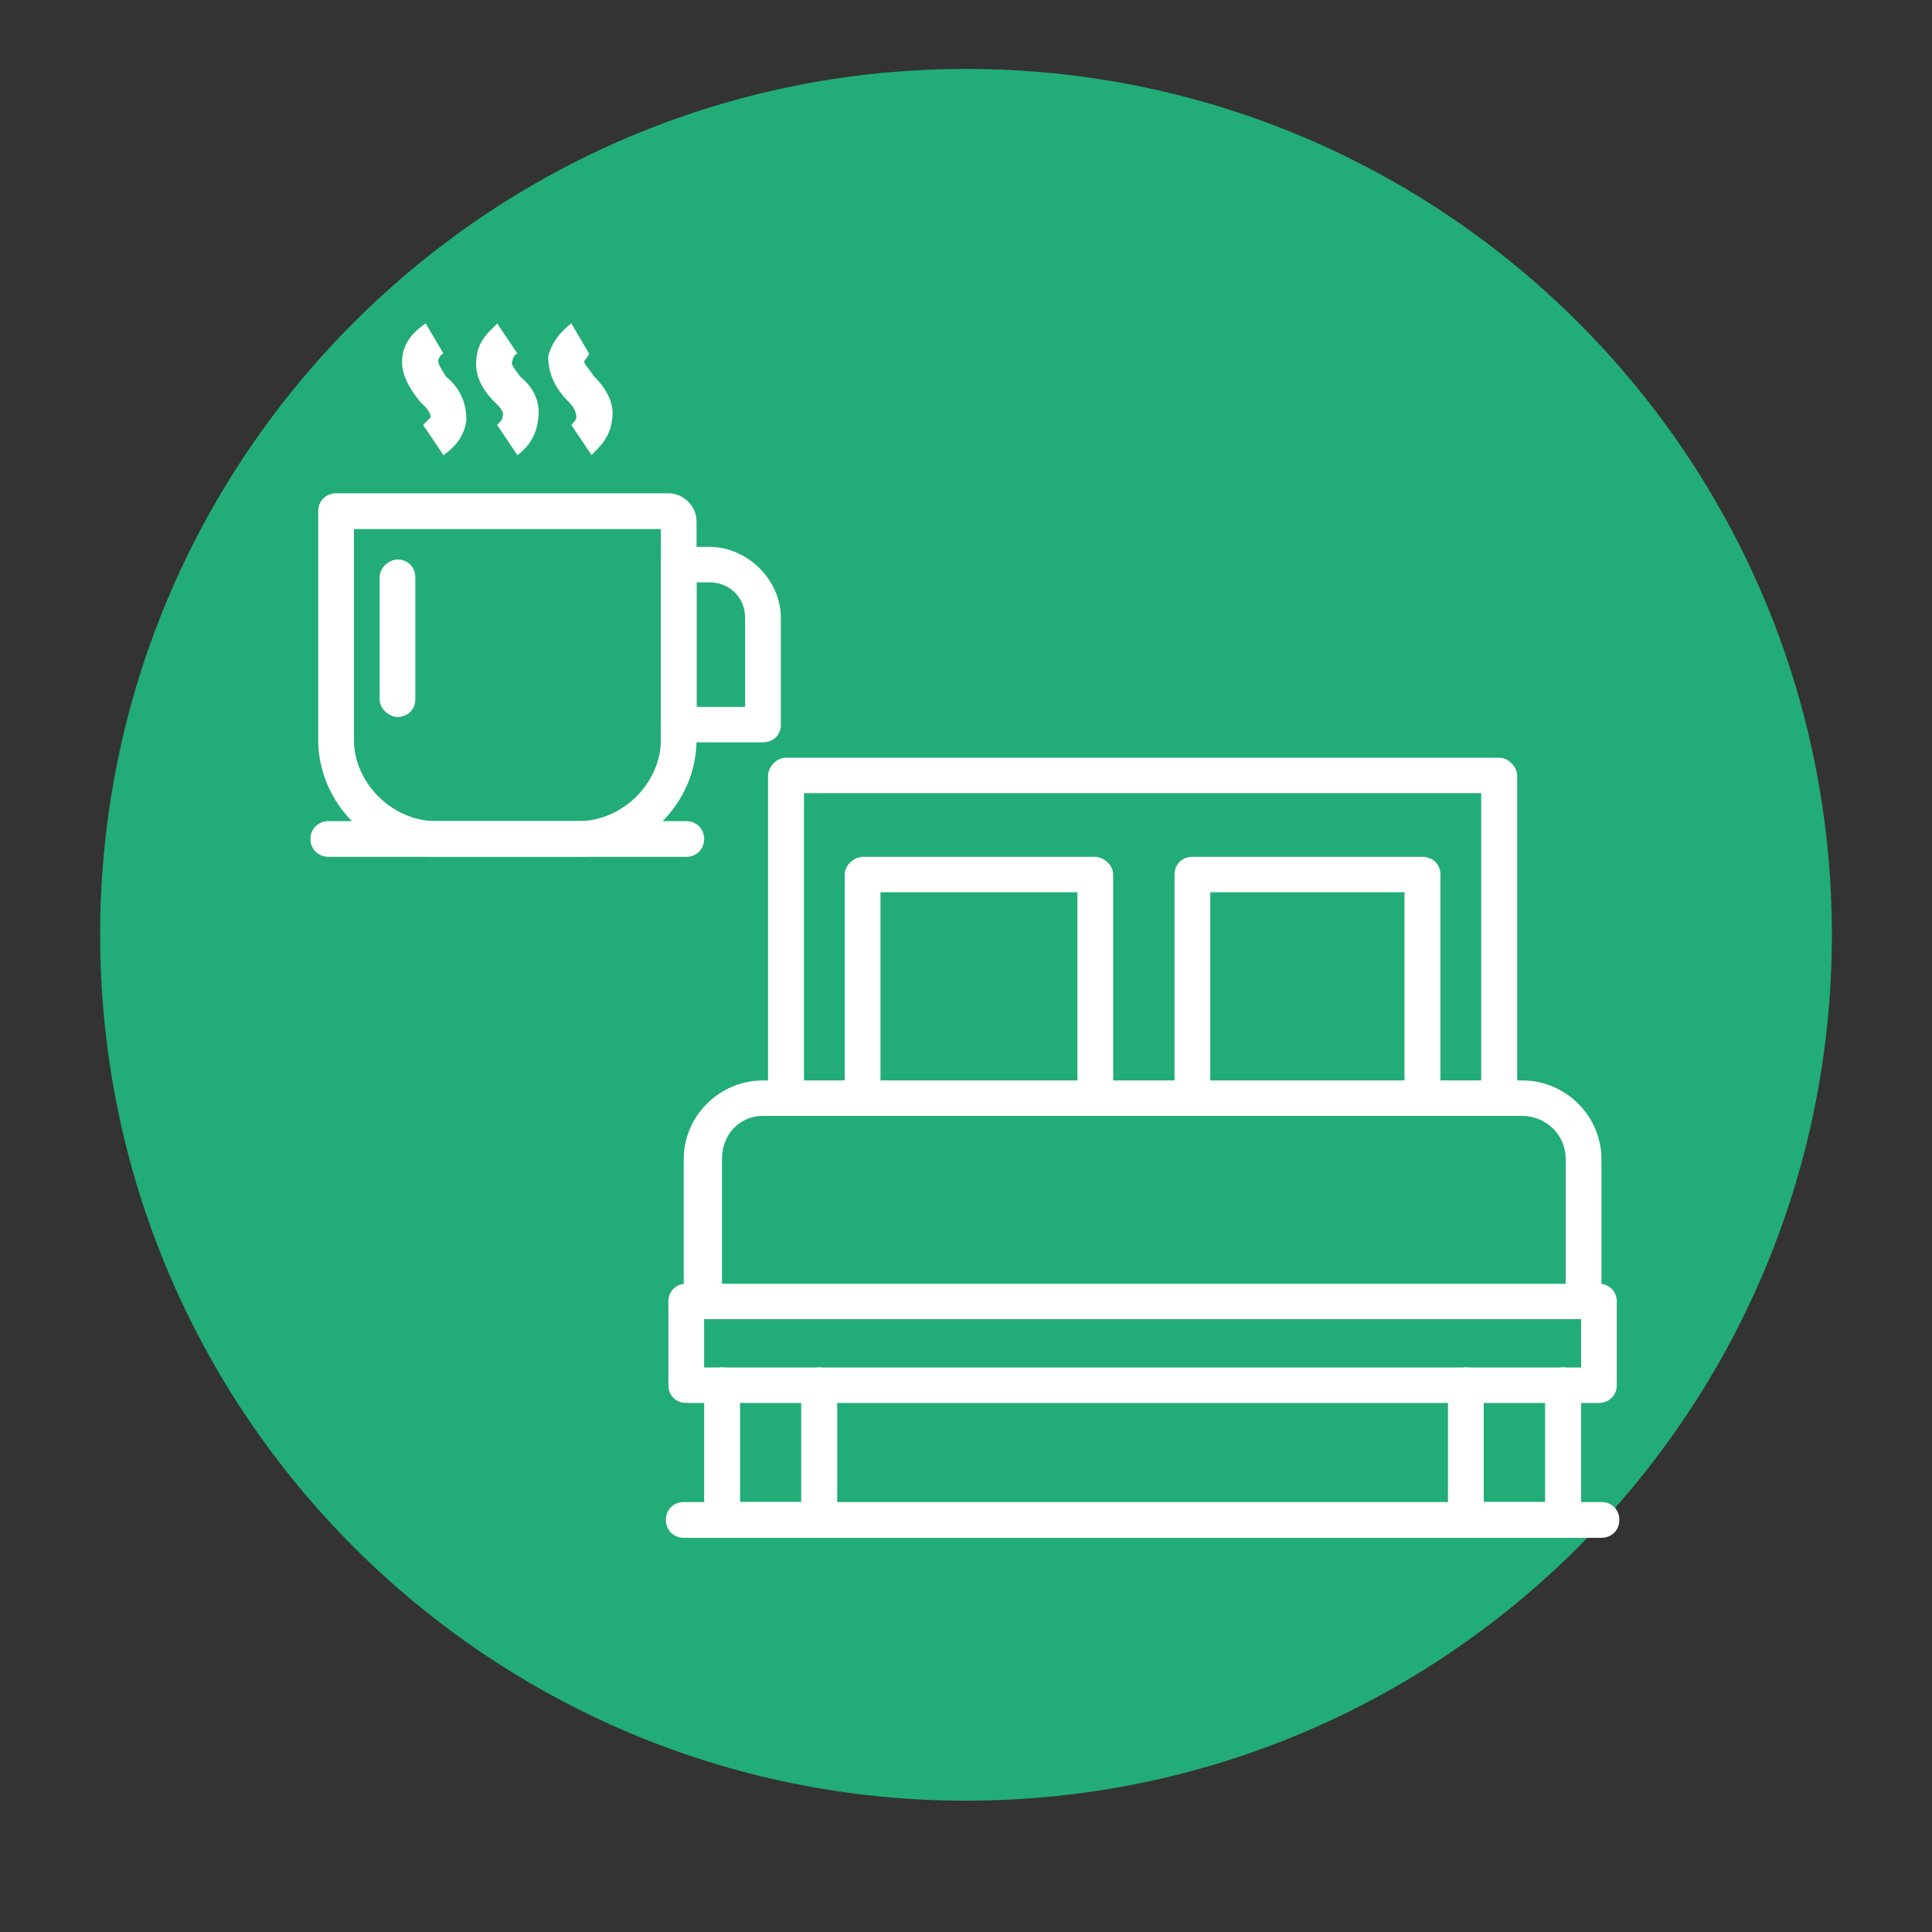 <svg xmlns="http://www.w3.org/2000/svg" xmlns:xlink="http://www.w3.org/1999/xlink" width="40" zoomAndPan="magnify" viewBox="0 0 30 30" height="40" preserveAspectRatio="xMidYMid meet" version="1.0"><rect x="0" y="0" width="30" height="30" fill="#333333" stroke="none"/><defs><clipPath id="7fd9acd34b"><path d="M 1.555 1.07 L 28.445 1.07 L 28.445 27.961 L 1.555 27.961 Z M 1.555 1.07 " clip-rule="nonzero"/></clipPath><clipPath id="8389f2f1c8"><path d="M 15 1.07 C 7.574 1.07 1.555 7.09 1.555 14.516 C 1.555 21.941 7.574 27.961 15 27.961 C 22.426 27.961 28.445 21.941 28.445 14.516 C 28.445 7.09 22.426 1.07 15 1.07 " clip-rule="nonzero"/></clipPath><clipPath id="539687c14a"><path d="M 10 19 L 25.145 19 L 25.145 22 L 10 22 Z M 10 19 " clip-rule="nonzero"/></clipPath><clipPath id="31760efb9d"><path d="M 10 21 L 13 21 L 13 23.883 L 10 23.883 Z M 10 21 " clip-rule="nonzero"/></clipPath><clipPath id="2da5bd24b6"><path d="M 22 21 L 25 21 L 25 23.883 L 22 23.883 Z M 22 21 " clip-rule="nonzero"/></clipPath><clipPath id="c36e622285"><path d="M 4.82 7 L 11 7 L 11 14 L 4.82 14 Z M 4.82 7 " clip-rule="nonzero"/></clipPath><clipPath id="2adeb24b65"><path d="M 6 5.012 L 8 5.012 L 8 8 L 6 8 Z M 6 5.012 " clip-rule="nonzero"/></clipPath><clipPath id="d5aea43131"><path d="M 7 5.012 L 9 5.012 L 9 8 L 7 8 Z M 7 5.012 " clip-rule="nonzero"/></clipPath><clipPath id="fb9ee4f397"><path d="M 8 5.012 L 10 5.012 L 10 8 L 8 8 Z M 8 5.012 " clip-rule="nonzero"/></clipPath><clipPath id="294a446ab0"><path d="M 4.82 12 L 11 12 L 11 14 L 4.82 14 Z M 4.82 12 " clip-rule="nonzero"/></clipPath><clipPath id="8a6a172b65"><path d="M 10 23 L 25.145 23 L 25.145 23.883 L 10 23.883 Z M 10 23 " clip-rule="nonzero"/></clipPath></defs><g clip-path="url(#7fd9acd34b)"><g clip-path="url(#8389f2f1c8)"><path fill="#22ac78" d="M 1.555 1.07 L 28.445 1.07 L 28.445 27.961 L 1.555 27.961 Z M 1.555 1.07 " fill-opacity="1" fill-rule="nonzero"/></g></g><path fill="#ffffff" d="M 24.59 20.484 C 24.43 20.484 24.312 20.328 24.312 20.207 L 24.312 18 C 24.312 17.605 23.992 17.328 23.637 17.328 L 11.848 17.328 C 11.492 17.328 11.211 17.605 11.211 18 L 11.211 20.207 C 11.211 20.328 11.055 20.484 10.895 20.484 C 10.777 20.484 10.617 20.328 10.617 20.207 L 10.617 18 C 10.617 17.328 11.172 16.777 11.848 16.777 L 23.637 16.777 C 24.312 16.777 24.867 17.328 24.867 18 L 24.867 20.207 C 24.867 20.328 24.707 20.484 24.59 20.484 Z M 24.59 20.484 " fill-opacity="1" fill-rule="evenodd"/><path fill="#ffffff" d="M 23.277 17.328 C 23.16 17.328 23 17.211 23 17.051 L 23 12.316 L 12.484 12.316 L 12.484 17.051 C 12.484 17.211 12.324 17.328 12.203 17.328 C 12.047 17.328 11.926 17.211 11.926 17.051 L 11.926 12.043 C 11.926 11.922 12.047 11.766 12.203 11.766 L 23.277 11.766 C 23.438 11.766 23.559 11.922 23.559 12.043 L 23.559 17.051 C 23.559 17.211 23.438 17.328 23.277 17.328 Z M 23.277 17.328 " fill-opacity="1" fill-rule="evenodd"/><path fill="#ffffff" d="M 22.09 17.328 C 21.93 17.328 21.809 17.211 21.809 17.051 L 21.809 13.855 L 18.793 13.855 L 18.793 17.051 C 18.793 17.211 18.676 17.328 18.516 17.328 C 18.355 17.328 18.238 17.211 18.238 17.051 L 18.238 13.578 C 18.238 13.422 18.355 13.305 18.516 13.305 L 22.09 13.305 C 22.246 13.305 22.367 13.422 22.367 13.578 L 22.367 17.051 C 22.367 17.211 22.246 17.328 22.09 17.328 Z M 22.09 17.328 " fill-opacity="1" fill-rule="evenodd"/><g clip-path="url(#539687c14a)"><path fill="#ffffff" d="M 24.828 21.785 L 10.656 21.785 C 10.496 21.785 10.379 21.668 10.379 21.512 L 10.379 20.207 C 10.379 20.051 10.496 19.934 10.656 19.934 L 24.828 19.934 C 24.984 19.934 25.105 20.051 25.105 20.207 L 25.105 21.512 C 25.105 21.668 24.984 21.785 24.828 21.785 Z M 10.934 21.234 L 24.551 21.234 L 24.551 20.484 L 10.934 20.484 Z M 10.934 21.234 " fill-opacity="1" fill-rule="evenodd"/></g><g clip-path="url(#31760efb9d)"><path fill="#ffffff" d="M 12.441 23.879 L 11.492 23.879 C 11.172 23.879 10.934 23.602 10.934 23.285 L 10.934 21.512 C 10.934 21.352 11.055 21.234 11.211 21.234 C 11.371 21.234 11.492 21.352 11.492 21.512 L 11.492 23.285 C 11.492 23.324 11.492 23.324 11.492 23.324 L 12.441 23.324 C 12.441 23.324 12.441 23.324 12.441 23.285 L 12.441 21.512 C 12.441 21.352 12.562 21.234 12.723 21.234 C 12.879 21.234 13 21.352 13 21.512 L 13 23.285 C 13 23.602 12.762 23.879 12.441 23.879 Z M 12.441 23.879 " fill-opacity="1" fill-rule="evenodd"/></g><g clip-path="url(#2da5bd24b6)"><path fill="#ffffff" d="M 23.992 23.879 L 23.039 23.879 C 22.723 23.879 22.484 23.602 22.484 23.285 L 22.484 21.512 C 22.484 21.352 22.605 21.234 22.762 21.234 C 22.922 21.234 23.039 21.352 23.039 21.512 L 23.039 23.285 C 23.039 23.324 23.039 23.324 23.039 23.324 L 23.992 23.324 C 23.992 23.324 23.992 23.324 23.992 23.285 L 23.992 21.512 C 23.992 21.352 24.113 21.234 24.27 21.234 C 24.43 21.234 24.551 21.352 24.551 21.512 L 24.551 23.285 C 24.551 23.602 24.312 23.879 23.992 23.879 Z M 23.992 23.879 " fill-opacity="1" fill-rule="evenodd"/></g><path fill="#ffffff" d="M 17.008 17.328 C 16.848 17.328 16.73 17.211 16.73 17.051 L 16.73 13.855 L 13.672 13.855 L 13.672 17.051 C 13.672 17.211 13.555 17.328 13.395 17.328 C 13.277 17.328 13.117 17.211 13.117 17.051 L 13.117 13.578 C 13.117 13.422 13.277 13.305 13.395 13.305 L 17.008 13.305 C 17.125 13.305 17.285 13.422 17.285 13.578 L 17.285 17.051 C 17.285 17.211 17.125 17.328 17.008 17.328 Z M 17.008 17.328 " fill-opacity="1" fill-rule="evenodd"/><g clip-path="url(#c36e622285)"><path fill="#ffffff" d="M 8.988 13.305 L 6.766 13.305 C 5.773 13.305 4.941 12.477 4.941 11.488 L 4.941 7.938 C 4.941 7.781 5.059 7.66 5.219 7.66 L 10.379 7.66 C 10.617 7.66 10.816 7.859 10.816 8.098 L 10.816 11.488 C 10.816 12.477 9.98 13.305 8.988 13.305 Z M 5.496 8.215 L 5.496 11.488 C 5.496 12.16 6.094 12.75 6.766 12.75 L 8.988 12.75 C 9.664 12.75 10.262 12.16 10.262 11.488 L 10.262 8.215 Z M 5.496 8.215 " fill-opacity="1" fill-rule="evenodd"/></g><path fill="#ffffff" d="M 11.848 11.527 L 10.539 11.527 C 10.379 11.527 10.262 11.41 10.262 11.254 L 10.262 8.766 C 10.262 8.609 10.379 8.492 10.539 8.492 L 11.016 8.492 C 11.609 8.492 12.125 9.004 12.125 9.594 L 12.125 11.254 C 12.125 11.41 12.008 11.527 11.848 11.527 Z M 10.816 10.977 L 11.57 10.977 L 11.57 9.594 C 11.57 9.281 11.332 9.043 11.016 9.043 L 10.816 9.043 Z M 10.816 10.977 " fill-opacity="1" fill-rule="evenodd"/><g clip-path="url(#2adeb24b65)"><path fill="#ffffff" d="M 6.887 7.07 L 6.57 6.598 C 6.609 6.559 6.648 6.52 6.688 6.48 C 6.688 6.398 6.609 6.32 6.527 6.242 C 6.332 6.004 6.211 5.77 6.25 5.531 C 6.289 5.215 6.57 5.059 6.609 5.02 L 6.887 5.492 C 6.848 5.492 6.805 5.57 6.805 5.609 C 6.805 5.648 6.848 5.73 6.926 5.848 C 7.164 6.043 7.242 6.281 7.242 6.52 C 7.203 6.871 6.926 7.031 6.887 7.07 Z M 6.887 7.07 " fill-opacity="1" fill-rule="evenodd"/></g><g clip-path="url(#d5aea43131)"><path fill="#ffffff" d="M 8.035 7.07 L 7.719 6.598 C 7.758 6.559 7.801 6.52 7.801 6.48 C 7.84 6.398 7.758 6.32 7.68 6.242 C 7.441 6.004 7.363 5.77 7.402 5.531 C 7.441 5.215 7.719 5.059 7.719 5.02 L 8.035 5.492 C 7.996 5.492 7.957 5.57 7.957 5.609 C 7.918 5.648 7.996 5.73 8.078 5.848 C 8.316 6.043 8.395 6.281 8.355 6.52 C 8.316 6.871 8.078 7.031 8.035 7.07 Z M 8.035 7.07 " fill-opacity="1" fill-rule="evenodd"/></g><g clip-path="url(#fb9ee4f397)"><path fill="#ffffff" d="M 9.188 7.07 L 8.871 6.598 C 8.91 6.559 8.949 6.52 8.949 6.48 C 8.949 6.398 8.91 6.32 8.832 6.242 C 8.594 6.004 8.512 5.77 8.512 5.531 C 8.594 5.215 8.832 5.059 8.871 5.02 L 9.148 5.492 C 9.148 5.492 9.109 5.57 9.07 5.609 C 9.07 5.648 9.148 5.73 9.227 5.848 C 9.426 6.043 9.547 6.281 9.504 6.52 C 9.465 6.871 9.188 7.031 9.188 7.07 Z M 9.188 7.07 " fill-opacity="1" fill-rule="evenodd"/></g><g clip-path="url(#294a446ab0)"><path fill="#ffffff" d="M 10.656 13.305 L 5.102 13.305 C 4.941 13.305 4.82 13.184 4.82 13.027 C 4.82 12.871 4.941 12.75 5.102 12.75 L 10.656 12.75 C 10.816 12.75 10.934 12.871 10.934 13.027 C 10.934 13.184 10.816 13.305 10.656 13.305 Z M 10.656 13.305 " fill-opacity="1" fill-rule="evenodd"/></g><g clip-path="url(#8a6a172b65)"><path fill="#ffffff" d="M 24.867 23.879 L 10.617 23.879 C 10.457 23.879 10.34 23.758 10.34 23.602 C 10.34 23.441 10.457 23.324 10.617 23.324 L 24.867 23.324 C 25.027 23.324 25.145 23.441 25.145 23.602 C 25.145 23.758 25.027 23.879 24.867 23.879 Z M 24.867 23.879 " fill-opacity="1" fill-rule="evenodd"/></g><path fill="#ffffff" d="M 6.172 11.133 C 6.051 11.133 5.895 11.016 5.895 10.859 L 5.895 8.965 C 5.895 8.805 6.051 8.688 6.172 8.688 C 6.332 8.688 6.449 8.805 6.449 8.965 L 6.449 10.859 C 6.449 11.016 6.332 11.133 6.172 11.133 Z M 6.172 11.133 " fill-opacity="1" fill-rule="evenodd"/></svg>